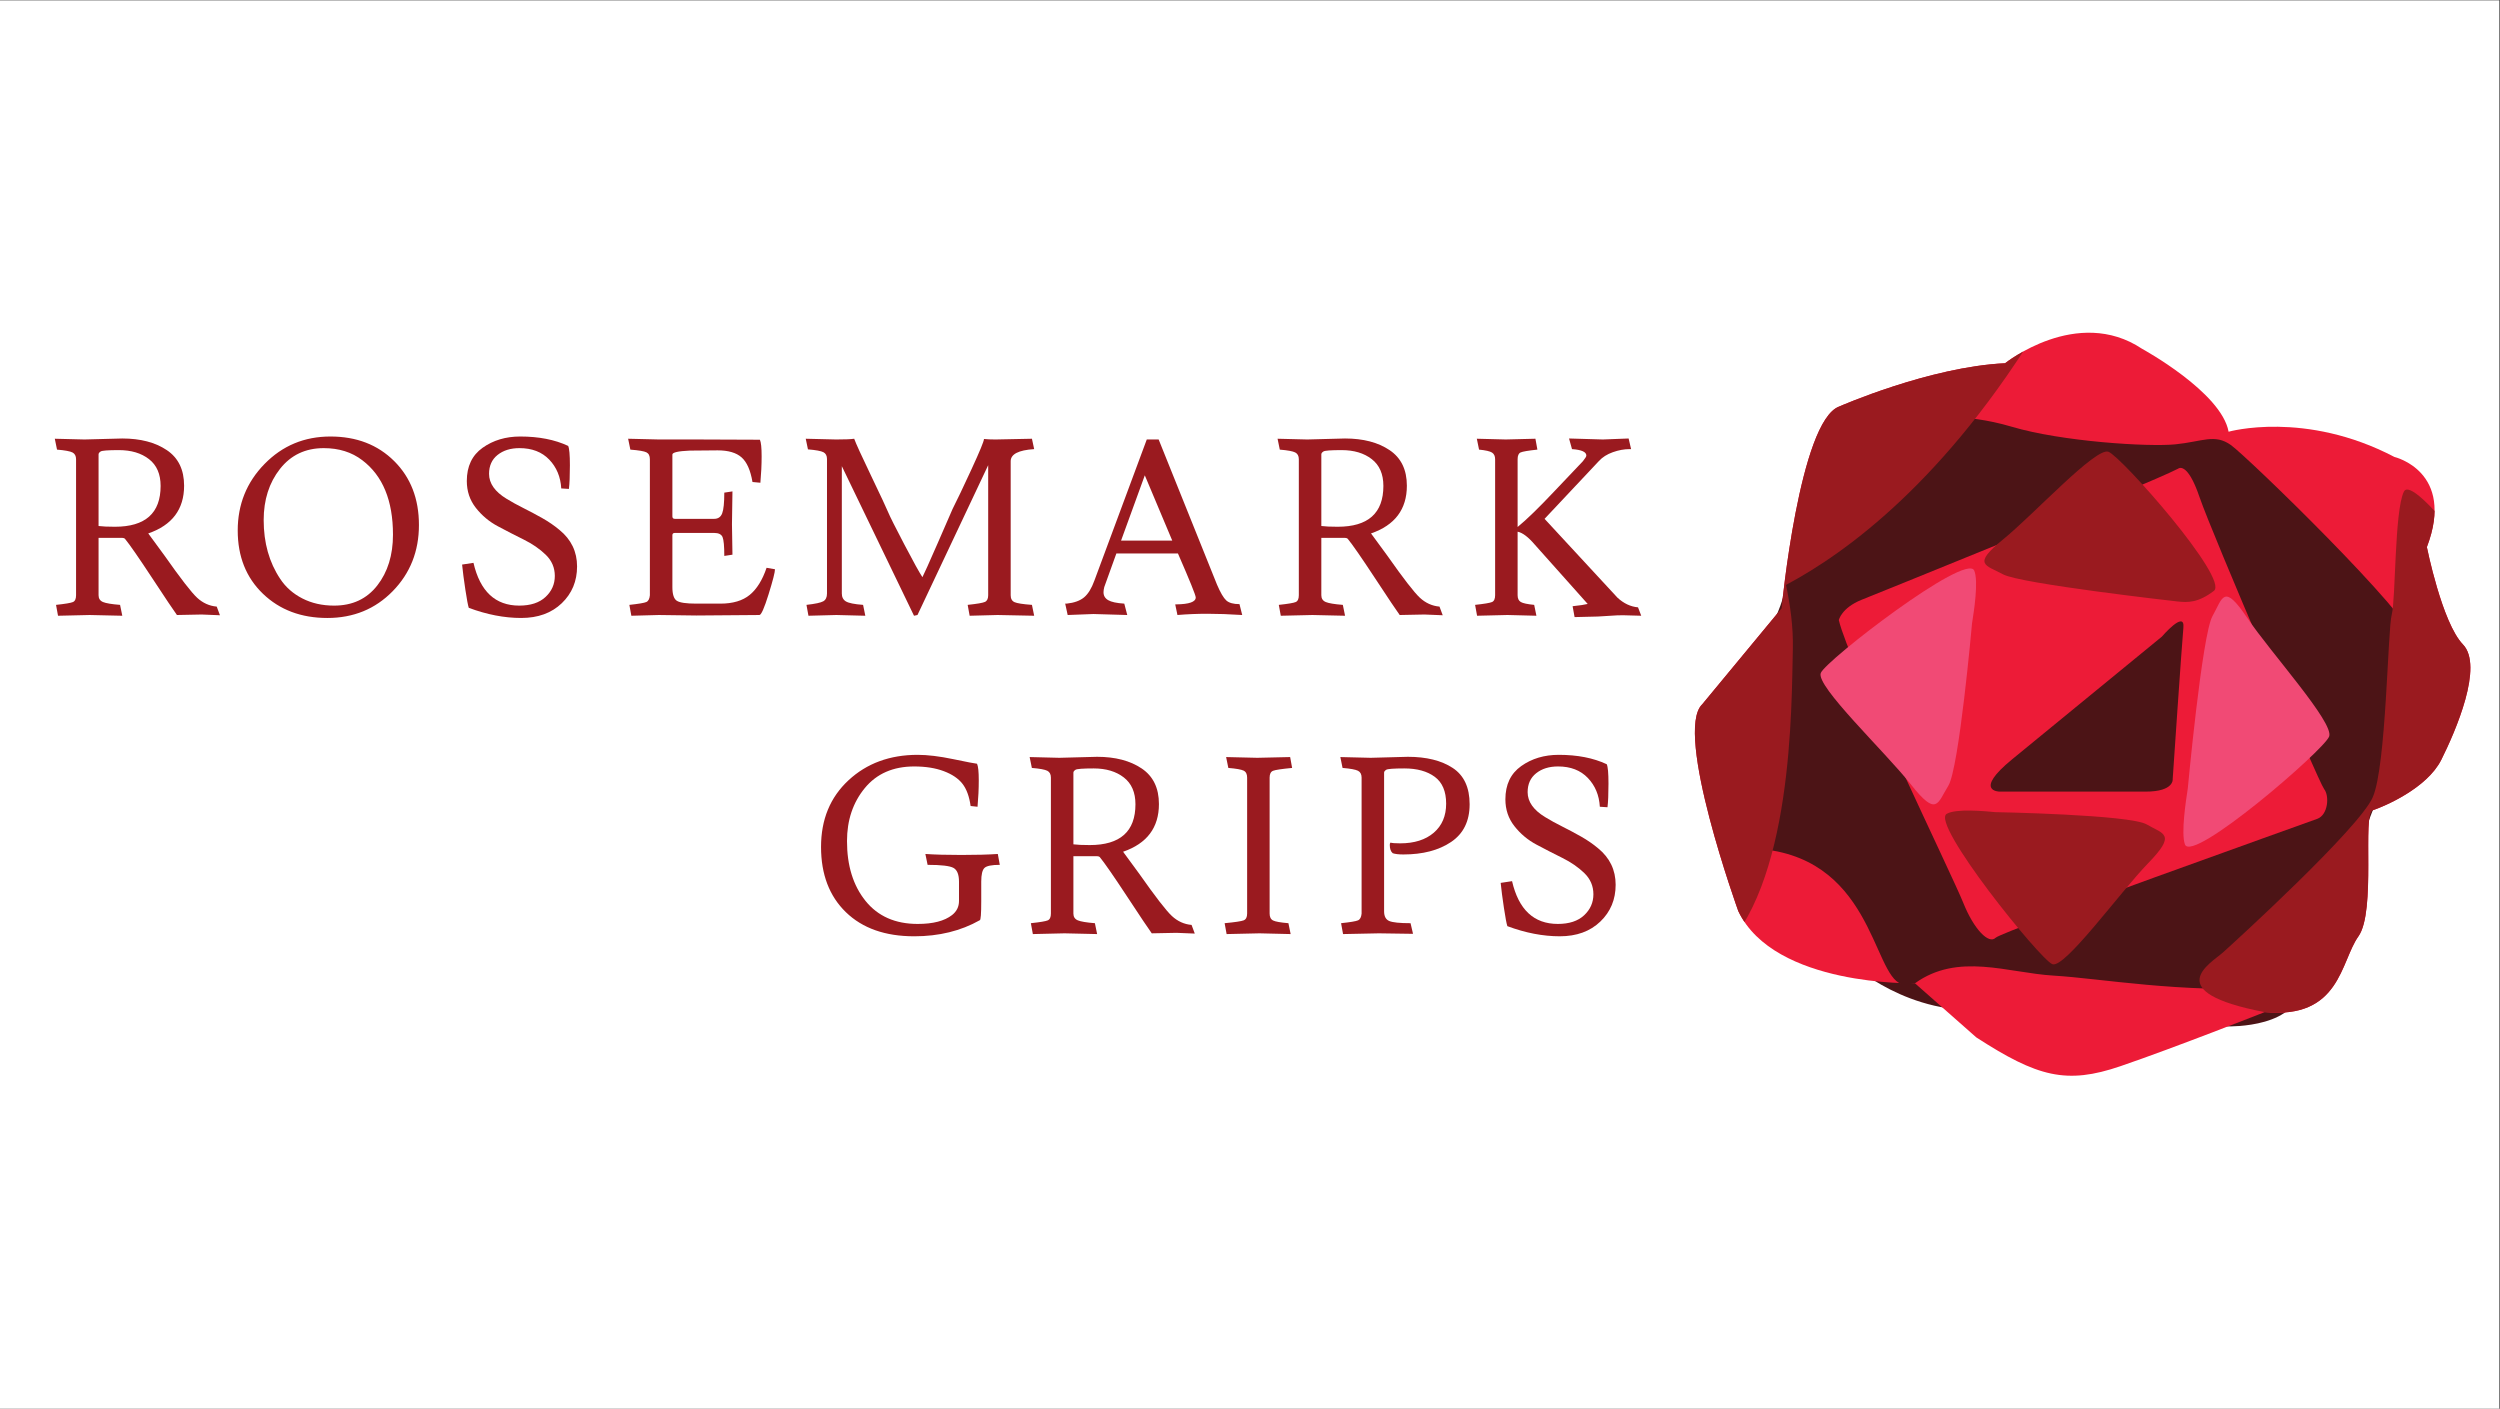 <?xml version="1.0" encoding="UTF-8" standalone="no"?>
<svg
   xmlns:dc="http://purl.org/dc/elements/1.1/"
   xmlns:cc="http://creativecommons.org/ns#"
   xmlns:rdf="http://www.w3.org/1999/02/22-rdf-syntax-ns#"
   xmlns:svg="http://www.w3.org/2000/svg"
   xmlns="http://www.w3.org/2000/svg"
   viewBox="0 0 800.72 451.2"
   height="451.2"
   width="800.72"
   xml:space="preserve"
   id="svg2"
   version="1.1"><rect x="0" y="0" width="800.72" height="451.2" fill="#333333" stroke="none"/><defs
     id="defs6"><clipPath
       id="clipPath64"
       clipPathUnits="userSpaceOnUse"><path
         id="path62"
         d="m 4817.75,2512.1 c 0,0 173.23,138.59 329.15,34.65 0,0 190.56,-103.94 207.88,-199.22 0,0 183.65,51.97 398.45,-60.64 0,0 147.25,-34.64 77.96,-216.54 0,0 36.39,-181.9 86.62,-233.87 50.22,-51.98 -17.33,-207.89 -51.98,-277.18 -34.64,-69.3 -138.59,-112.61 -164.57,-121.27 -25.99,-8.66 8.66,-242.53 -34.65,-303.17 -43.31,-60.63 -43.31,-199.219 -225.21,-181.899 0,0 -216.55,-85.52 -346.47,-129.922 C 4965,778.629 4895.7,797.051 4748.45,892.328 L 4601.2,1022.26 c 0,0 -337.82,-8.66 -424.43,173.24 0,0 -155.92,431.47 -86.62,497.24 l 190.56,230.35 c 0,0 43.31,450.42 138.59,485.07 0,0 216.55,95.28 398.45,103.94 z" /></clipPath></defs><g
     transform="matrix(1.333,0,0,-1.333,0,451.2)"
     id="g10"><g
       transform="scale(0.1)"
       id="g12"><path
         id="path14"
         style="fill:#ffffff;fill-opacity:1;fill-rule:nonzero;stroke:none"
         d="M 0,0 H 6005.37 V 3384 H 0 Z" /><path
         id="path16"
         style="fill:#4c1416;fill-opacity:1;fill-rule:nonzero;stroke:none"
         d="m 4447.45,1069.9 c 0,0 138.65,-129.931 335.68,-110.439 197.03,19.488 570.15,-40.832 570.15,-40.832 0,0 179.07,-4.649 172.57,105.791 -6.49,110.44 -1078.4,142.92 -1078.4,45.48" /><path
         id="path18"
         style="fill:#ed1b37;fill-opacity:1;fill-rule:nonzero;stroke:none"
         d="m 4817.75,2512.1 c 0,0 173.23,138.59 329.15,34.65 0,0 190.56,-103.94 207.88,-199.22 0,0 183.65,51.97 398.45,-60.64 0,0 147.25,-34.64 77.96,-216.54 0,0 36.39,-181.9 86.62,-233.87 50.22,-51.98 -17.33,-207.89 -51.98,-277.18 -34.64,-69.3 -138.59,-112.61 -164.57,-121.27 -25.99,-8.66 8.66,-242.53 -34.65,-303.17 -43.31,-60.63 -43.31,-199.219 -225.21,-181.899 0,0 -216.55,-85.52 -346.47,-129.922 C 4965,778.629 4895.7,797.051 4748.45,892.328 L 4601.2,1022.26 c 0,0 -337.82,-8.66 -424.43,173.24 0,0 -155.92,431.47 -86.62,497.24 l 190.56,230.35 c 0,0 43.31,450.42 138.59,485.07 0,0 216.55,95.28 398.45,103.94" /><path
         id="path20"
         style="fill:#9a1a1f;fill-opacity:1;fill-rule:nonzero;stroke:none"
         d="m 236.82,2293.23 v -172.26 c 9.094,-1.18 22.164,-1.79 39.203,-1.79 73.262,0 109.887,32.68 109.887,98.03 0,28.51 -9.308,49.99 -27.922,64.44 -18.613,14.46 -42.758,21.68 -72.461,21.68 -25.742,0 -40.308,-1.09 -43.664,-3.26 -3.367,-2.18 -5.043,-4.46 -5.043,-6.84 z m -105.14,37.43 71.281,-1.78 90.879,2.38 c 43.555,0 79.195,-9.31 106.922,-27.93 27.722,-18.61 41.578,-47.13 41.578,-85.53 0,-56.64 -28.707,-94.85 -86.133,-114.65 8.324,-11.08 21.395,-28.91 39.207,-53.46 38.406,-54.64 64.453,-88.31 78.125,-100.98 13.656,-12.68 29.402,-19.81 47.215,-21.38 l 7.719,-20.79 -43.95,1.78 -59.406,-1.19 c -7.523,10.29 -27.422,39.99 -59.695,89.11 -32.285,49.09 -53.969,80.38 -65.043,93.85 -1.586,1.57 -3.777,2.37 -6.539,2.37 h -57.02 v -137.81 c 0,-7.92 3.563,-13.36 10.68,-16.34 7.133,-2.96 20.789,-5.25 40.988,-6.83 l 5.352,-26.13 c -51.082,1.19 -77.223,1.78 -78.414,1.78 l -76.028,-1.78 -4.757,26.13 c 22.179,2.38 35.73,4.66 40.687,6.83 4.953,2.18 7.434,7.63 7.434,16.34 v 326.71 c 0,7.92 -2.887,13.36 -8.614,16.33 -5.757,2.97 -18.113,5.24 -37.136,6.83 l -5.332,26.14" /><path
         id="path22"
         style="fill:#9a1a1f;fill-opacity:1;fill-rule:nonzero;stroke:none"
         d="m 802.855,1929.7 c 43.965,0 78.504,16.14 103.661,48.41 25.156,32.27 37.726,72.97 37.726,122.07 0,81.98 -24.566,141.58 -73.656,178.8 -25.352,19.4 -56.246,29.11 -92.676,29.11 -43.949,0 -79,-16.63 -105.14,-49.91 -26.137,-33.25 -39.204,-74.24 -39.204,-122.95 0,-54.65 13.262,-101.78 39.793,-141.38 13.071,-19.8 30.793,-35.44 53.168,-46.92 22.375,-11.49 47.817,-17.23 76.328,-17.23 z M 786.523,1900 c -62.777,0 -114.339,19.4 -154.742,58.21 -40.398,38.82 -60.586,89.5 -60.586,152.06 0,62.58 21.473,115.84 64.453,159.8 42.954,43.96 95.731,65.94 158.309,65.94 62.563,0 113.645,-19.7 153.262,-59.11 39.582,-39.4 59.391,-90.59 59.391,-153.56 0,-62.95 -20.985,-115.92 -62.958,-158.89 C 901.664,1921.48 849.285,1900 786.523,1900" /><path
         id="path24"
         style="fill:#9a1a1f;fill-opacity:1;fill-rule:nonzero;stroke:none"
         d="m 1247.56,1929.7 c 27.33,0 48.41,6.92 63.26,20.79 14.85,13.86 22.28,30.69 22.28,50.49 0,19.8 -7.23,36.73 -21.68,50.8 -14.47,14.05 -32.09,26.23 -52.88,36.52 -20.79,10.29 -41.57,20.99 -62.36,32.08 -20.79,11.07 -38.42,25.83 -52.87,44.25 -14.46,18.42 -21.68,39.89 -21.68,64.45 0,35.25 12.66,61.87 38.01,79.9 25.34,18.01 55.44,27.03 90.29,27.03 44.75,0 83.17,-7.53 115.25,-22.58 2.76,-5.93 4.15,-21.48 4.15,-46.62 0,-25.16 -0.8,-44.07 -2.37,-56.73 l -18.41,1.18 c -1.59,27.72 -11.2,50.79 -28.82,69.21 -17.63,18.41 -41.48,27.62 -71.58,27.62 -21.38,0 -38.91,-5.45 -52.56,-16.34 -13.68,-10.9 -20.51,-26.04 -20.51,-45.44 0,-22.97 14.06,-42.97 42.19,-60 12.27,-7.52 25.92,-15.05 40.99,-22.57 15.04,-7.52 30.08,-15.55 45.14,-24.05 15.05,-8.52 28.71,-17.94 40.99,-28.23 28.1,-22.96 42.17,-52.17 42.17,-87.6 0,-35.45 -12.28,-64.95 -36.82,-88.51 -24.57,-23.57 -57.04,-35.35 -97.42,-35.35 -40.4,0 -82.39,8.11 -125.95,24.35 -1.97,5.94 -4.74,20.7 -8.3,44.26 -3.57,23.57 -6.15,43.46 -7.73,59.7 l 27.32,4.16 c 15.83,-68.52 52.47,-102.77 109.9,-102.77" /><path
         id="path26"
         style="fill:#9a1a1f;fill-opacity:1;fill-rule:nonzero;stroke:none"
         d="m 1724.28,2302.75 -67.12,-0.6 c -27.72,-1.19 -41.59,-4.37 -41.59,-9.5 v -148.51 c 0,-3.97 1.98,-5.95 5.94,-5.95 h 94.46 c 9.5,0 15.94,4.46 19.31,13.37 3.35,8.92 5.04,25.44 5.04,49.6 l 19.6,2.98 -1.18,-79.02 1.18,-73.05 -19.6,-2.97 c 0,23.36 -1.39,38.4 -4.15,45.14 -2.78,6.72 -9.51,10.09 -20.2,10.09 h -94.46 c -3.96,0 -5.94,-1.78 -5.94,-5.35 v -124.72 c 0,-17.44 3.57,-28.42 10.7,-32.97 7.13,-4.56 22.77,-6.83 46.92,-6.83 h 57.63 c 30.09,0 53.65,7.03 70.69,21.08 17.01,14.05 30.49,35.74 40.39,65.05 l 20.2,-3.56 c 0,-7.13 -5.16,-27.24 -15.44,-60.3 -10.31,-33.07 -17.64,-49.6 -21.99,-49.6 l -151.48,-1.19 c -10.3,0 -40.38,0.4 -90.28,1.19 l -65.94,-1.78 -4.76,26.13 c 22.18,2.38 35.74,4.66 40.69,6.83 4.96,2.18 7.83,7.63 8.61,16.34 v 326.71 c 0,8.32 -2.76,13.85 -8.31,16.63 -5.54,2.77 -18.41,4.94 -38.61,6.53 l -5.34,26.14 74.25,-1.78 h 95.63 l 146.74,-0.59 c 2.76,-5.94 4.15,-19.21 4.15,-39.81 0,-20.58 -1,-41.78 -2.98,-63.55 l -19,1.78 c -4.75,28.1 -13.46,47.81 -26.14,59.1 -12.68,11.29 -31.88,16.94 -57.62,16.94" /><path
         id="path28"
         style="fill:#9a1a1f;fill-opacity:1;fill-rule:nonzero;stroke:none"
         d="m 1936,2330.66 73.06,-1.78 c 21.38,0 35.82,0.59 43.36,1.78 3.95,-11.09 17.53,-40.79 40.69,-89.1 23.16,-48.33 36.83,-77.52 40.99,-87.63 4.15,-10.09 17.12,-35.92 38.9,-77.51 21.77,-41.58 36.23,-67.72 43.36,-78.4 3.57,6.73 15.75,33.86 36.54,81.37 20.79,47.52 32.77,75.04 35.94,82.57 10.29,20.2 25.44,51.97 45.45,95.35 19.98,43.35 29.99,67.61 29.99,72.76 7.52,-0.8 16.72,-1.19 27.63,-1.19 10.88,0 40.08,0.59 87.61,1.78 l 5.35,-24.95 c -37.63,-2.38 -56.43,-12.08 -56.43,-29.11 v -321.95 c 0,-8.31 3.05,-13.86 9.2,-16.64 6.14,-2.76 20.1,-4.95 41.88,-6.53 l 5.35,-26.13 c -51.09,1.19 -80.4,1.78 -87.91,1.78 l -67.13,-1.78 -4.76,26.13 c 22.57,2.38 36.44,4.76 41.59,7.14 5.14,2.37 7.72,7.72 7.72,16.03 v 312.46 l -169.89,-359.98 -8.33,-1.78 -173.44,359.37 v -305.9 c 0,-8.72 3.26,-15.07 9.8,-19.03 6.53,-3.95 20.29,-6.73 41.28,-8.31 l 5.35,-26.13 -69.5,1.78 -67.13,-1.78 -4.76,26.13 c 20.99,2.38 34.47,5.25 40.4,8.62 5.94,3.35 8.92,9.59 8.92,18.72 v 323.13 c 0,7.92 -2.89,13.37 -8.61,16.34 -5.76,2.97 -18.12,5.24 -37.14,6.83 l -5.33,25.54" /><path
         id="path30"
         style="fill:#9a1a1f;fill-opacity:1;fill-rule:nonzero;stroke:none"
         d="m 2750.69,2242.74 -57.03,-156.82 h 122.97 z m -123.56,-333.24 -61.77,-2.37 -5.94,27.33 h 3.55 c 18.22,1.96 32.18,7.03 41.88,15.14 9.7,8.11 17.92,21.48 24.66,40.1 l 125.93,339.18 h 28.52 l 140.18,-348.69 c 8.32,-19.41 15.74,-32.07 22.28,-38.01 6.53,-5.94 17.12,-8.91 31.78,-8.91 l 6.54,-26.14 c -30.9,1.98 -58.73,2.98 -83.46,2.98 -24.76,0 -48.82,-1 -72.18,-2.98 l -5.34,25.55 h 2.37 c 31.27,0.38 46.93,5.94 46.93,16.63 0,5.14 -14.27,40.39 -42.78,105.73 h -147.91 l -29.1,-80.78 c -1.19,-4.76 -1.78,-8.92 -1.78,-12.48 0,-8.31 3.76,-14.66 11.29,-19.01 7.5,-4.37 20.38,-7.13 38.6,-8.31 l 7.13,-27.33 -81.38,2.37" /><path
         id="path32"
         style="fill:#9a1a1f;fill-opacity:1;fill-rule:nonzero;stroke:none"
         d="m 3174.84,2293.23 v -172.26 c 9.1,-1.18 22.16,-1.79 39.21,-1.79 73.26,0 109.88,32.68 109.88,98.03 0,28.51 -9.31,49.99 -27.92,64.44 -18.61,14.46 -42.76,21.68 -72.46,21.68 -25.75,0 -40.31,-1.09 -43.66,-3.26 -3.37,-2.18 -5.05,-4.46 -5.05,-6.84 z m -105.14,37.43 71.28,-1.78 90.88,2.38 c 43.56,0 79.2,-9.31 106.92,-27.93 27.73,-18.61 41.58,-47.13 41.58,-85.53 0,-56.64 -28.71,-94.85 -86.13,-114.65 8.32,-11.08 21.39,-28.91 39.2,-53.46 38.41,-54.64 64.46,-88.31 78.13,-100.98 13.66,-12.68 29.4,-19.81 47.21,-21.38 l 7.72,-20.79 -43.95,1.78 -59.4,-1.19 c -7.53,10.29 -27.42,39.99 -59.7,89.11 -32.28,49.09 -53.96,80.38 -65.04,93.85 -1.58,1.57 -3.78,2.37 -6.54,2.37 h -57.02 v -137.81 c 0,-7.92 3.57,-13.36 10.68,-16.34 7.13,-2.96 20.79,-5.25 40.99,-6.83 l 5.35,-26.13 c -51.08,1.19 -77.22,1.78 -78.41,1.78 l -76.03,-1.78 -4.76,26.13 c 22.18,2.38 35.73,4.66 40.69,6.83 4.95,2.18 7.43,7.63 7.43,16.34 v 326.71 c 0,7.92 -2.88,13.36 -8.61,16.33 -5.76,2.97 -18.12,5.24 -37.14,6.83 l -5.33,26.14" /><path
         id="path34"
         style="fill:#9a1a1f;fill-opacity:1;fill-rule:nonzero;stroke:none"
         d="m 2196.71,1543.24 c -50.69,0 -90.29,-17.33 -118.8,-51.97 -28.51,-34.66 -42.77,-77.13 -42.77,-127.43 0,-59.01 14.85,-106.92 44.55,-143.74 29.71,-36.83 71.48,-55.25 125.34,-55.25 36.84,0 64.35,7.13 82.57,21.38 11.09,8.71 16.64,20 16.64,33.87 v 46.32 c 0,17.03 -4.37,28.01 -13.07,32.97 -8.72,4.96 -29.51,7.43 -62.37,7.43 l -5.35,26.14 c 22.57,-1.59 51.39,-2.37 86.42,-2.37 35.05,0 64.26,0.78 87.63,2.37 l 4.75,-26.14 c -19.4,0 -31.69,-2.47 -36.82,-7.43 -5.16,-4.96 -7.74,-15.94 -7.74,-32.97 v -46.92 c 0,-30.49 -1.18,-45.74 -3.55,-45.74 -45.55,-25.74 -98.02,-38.61 -157.43,-38.61 -69.7,0 -124.43,19.3 -164.25,57.92 -39.79,38.6 -59.69,90.88 -59.69,156.81 0,65.95 21.98,119.3 65.93,160.09 43.97,40.79 99.4,61.19 166.33,61.19 23.77,0 52.28,-3.47 85.55,-10.39 33.25,-6.94 52.27,-10.61 57.02,-10.99 2.76,-5.95 4.15,-19.22 4.15,-39.81 0,-20.59 -0.98,-41.77 -2.96,-63.56 l -16.63,1.78 c -3.18,22.97 -9.72,40.8 -19.61,53.47 -9.9,12.68 -24.86,22.77 -44.85,30.29 -20,7.53 -43.66,11.29 -70.99,11.29" /><path
         id="path36"
         style="fill:#9a1a1f;fill-opacity:1;fill-rule:nonzero;stroke:none"
         d="m 2579.12,1528.39 v -172.27 c 9.09,-1.18 22.16,-1.78 39.2,-1.78 73.26,0 109.89,32.68 109.89,98.02 0,28.51 -9.31,49.98 -27.92,64.46 -18.62,14.44 -42.76,21.68 -72.46,21.68 -25.75,0 -40.31,-1.11 -43.67,-3.28 -3.37,-2.18 -5.04,-4.46 -5.04,-6.83 z m -105.14,37.42 71.28,-1.78 90.88,2.39 c 43.55,0 79.19,-9.32 106.92,-27.92 27.72,-18.63 41.58,-47.14 41.58,-85.55 0,-56.64 -28.71,-94.85 -86.14,-114.64 8.33,-11.09 21.4,-28.92 39.21,-53.47 38.41,-54.65 64.45,-88.31 78.13,-100.99 13.65,-12.67 29.4,-19.8 47.21,-21.37 l 7.72,-20.79 -43.95,1.78 -59.41,-1.19 c -7.52,10.29 -27.42,39.99 -59.69,89.11 -32.29,49.08 -53.97,80.37 -65.04,93.85 -1.59,1.57 -3.78,2.37 -6.54,2.37 h -57.02 v -137.82 c 0,-7.91 3.56,-13.35 10.68,-16.33 7.13,-2.96 20.79,-5.26 40.99,-6.83 l 5.35,-26.14 c -51.09,1.2 -77.22,1.79 -78.42,1.79 l -76.02,-1.79 -4.76,26.14 c 22.18,2.37 35.73,4.65 40.68,6.83 4.96,2.18 7.44,7.63 7.44,16.33 v 326.72 c 0,7.92 -2.89,13.37 -8.61,16.34 -5.76,2.97 -18.12,5.24 -37.14,6.83 l -5.33,26.13" /><path
         id="path38"
         style="fill:#9a1a1f;fill-opacity:1;fill-rule:nonzero;stroke:none"
         d="m 2946.07,1565.81 74.85,-1.78 c 0.37,0 26.72,0.6 79,1.78 l 4.74,-26.13 c -24.94,-2.38 -40.19,-4.66 -45.73,-6.83 -5.55,-2.18 -8.33,-7.63 -8.33,-16.34 v -326.72 c 0,-8.31 2.78,-13.85 8.33,-16.63 5.54,-2.77 17.81,-4.96 36.83,-6.53 l 5.34,-26.14 -74.85,1.79 c -0.39,0 -26.73,-0.59 -79,-1.79 l -4.75,26.14 c 24.95,2.37 40.19,4.65 45.74,6.83 5.54,2.18 8.32,7.63 8.32,16.33 v 326.72 c 0,8.31 -2.78,13.86 -8.32,16.64 -5.55,2.76 -17.82,4.94 -36.84,6.53 l -5.33,26.13" /><path
         id="path40"
         style="fill:#9a1a1f;fill-opacity:1;fill-rule:nonzero;stroke:none"
         d="m 3220.51,1565.81 73.06,-1.78 c 52.26,1.59 81.96,2.39 89.1,2.39 44.75,0 80.69,-8.92 107.81,-26.74 27.12,-17.82 40.69,-46.93 40.69,-87.32 0,-40.4 -14.84,-70.6 -44.54,-90.59 -29.71,-20 -67.93,-30 -114.66,-30 -11.09,0 -19.6,0.98 -25.53,2.97 -4.76,3.95 -7.14,10.69 -7.14,20.2 0,2.38 0.59,4.16 1.79,5.34 3.56,-1.18 11.28,-1.79 23.16,-1.79 34.05,0 60.98,8.53 80.78,25.55 19.81,17.03 29.71,40.3 29.71,69.8 0,29.5 -9.11,50.98 -27.32,64.46 -18.22,13.46 -42.57,20.2 -73.06,20.2 -25.75,0 -40.31,-1.11 -43.67,-3.28 -3.37,-2.18 -5.04,-4.46 -5.04,-6.83 v -333.25 c 0,-11.87 4.05,-19.59 12.17,-23.16 8.12,-3.57 25.25,-5.35 51.39,-5.35 l 5.94,-25.55 -81.98,1.2 c -5.16,0 -33.86,-0.59 -86.14,-1.79 l -4.76,26.14 c 22.18,2.37 35.75,4.65 40.71,6.83 4.94,2.18 7.81,7.63 8.61,16.33 v 326.72 c 0,7.92 -2.89,13.37 -8.61,16.34 -5.76,2.97 -18.12,5.24 -37.14,6.83 l -5.33,26.13" /><path
         id="path42"
         style="fill:#9a1a1f;fill-opacity:1;fill-rule:nonzero;stroke:none"
         d="m 3743.01,1164.85 c 27.33,0 48.41,6.92 63.26,20.79 14.85,13.85 22.28,30.68 22.28,50.49 0,19.79 -7.23,36.73 -21.68,50.79 -14.47,14.06 -32.09,26.23 -52.88,36.54 -20.79,10.29 -41.57,20.98 -62.36,32.07 -20.79,11.08 -38.42,25.84 -52.87,44.26 -14.46,18.41 -21.68,39.88 -21.68,64.45 0,35.25 12.66,61.87 38.01,79.89 25.34,18.03 55.44,27.03 90.29,27.03 44.75,0 83.17,-7.52 115.25,-22.57 2.76,-5.94 4.15,-21.49 4.15,-46.63 0,-25.15 -0.8,-44.07 -2.37,-56.73 l -18.41,1.18 c -1.59,27.72 -11.2,50.8 -28.82,69.21 -17.63,18.42 -41.48,27.62 -71.58,27.62 -21.38,0 -38.9,-5.44 -52.56,-16.33 -13.68,-10.89 -20.51,-26.05 -20.51,-45.45 0,-22.96 14.06,-42.97 42.19,-59.99 12.27,-7.53 25.92,-15.05 40.99,-22.58 15.05,-7.52 30.08,-15.54 45.14,-24.05 15.05,-8.52 28.71,-17.93 40.99,-28.22 28.1,-22.97 42.17,-52.19 42.17,-87.62 0,-35.44 -12.28,-64.95 -36.82,-88.5 -24.57,-23.57 -57.04,-35.35 -97.42,-35.35 -40.4,0 -82.39,8.11 -125.95,24.35 -1.97,5.94 -4.74,20.7 -8.3,44.25 -3.57,23.57 -6.15,43.47 -7.73,59.71 l 27.32,4.16 c 15.83,-68.52 52.47,-102.77 109.9,-102.77" /><path
         id="path44"
         style="fill:#9a1a1f;fill-opacity:1;fill-rule:nonzero;stroke:none"
         d="m 3943.49,1905.35 -7.72,20.2 c -17.83,1.57 -34.26,9.29 -49.31,23.16 l -175.23,189.48 130.67,139.01 c 8.33,9.11 19.4,16.13 33.27,21.09 13.86,4.95 27.33,7.42 40.4,7.42 h 3.57 l -5.94,25.54 -61.78,-2.37 -81.39,2.37 7.13,-25.54 c 22.97,-1.58 34.45,-6.73 34.45,-15.44 0,-2.38 -2.76,-6.94 -8.31,-13.67 -4.76,-4.74 -26.83,-28.01 -66.24,-69.79 -39.4,-41.79 -69.6,-71.19 -90.59,-88.21 v 162.76 c 0,8.7 2.38,14.15 7.14,16.33 4.74,2.18 18.2,4.46 40.38,6.83 l -4.74,26.14 -71.28,-1.78 -69.5,1.78 5.34,-26.14 c 15.84,-1.59 26.23,-3.96 31.19,-7.12 4.94,-3.18 7.42,-8.52 7.42,-16.04 v -326.71 c 0,-8.71 -2.48,-14.16 -7.42,-16.34 -4.96,-2.17 -18.52,-4.45 -40.69,-6.83 l 4.74,-26.13 73.07,1.78 69.5,-1.78 -5.35,26.13 c -16.24,1.58 -26.92,3.87 -32.07,6.83 -5.16,2.98 -7.73,8.42 -7.73,16.34 v 152.66 c 11.88,-2.37 25.75,-12.87 41.58,-31.48 l 126.8,-142.14 c -6.76,-1.76 -18.7,-3.57 -36.25,-5.45 l 4.75,-26.14 55.93,1.36 45.7,2.79 14.55,0.29 c 7.91,0 22.57,-0.39 43.96,-1.19" /><path
         id="path46"
         style="fill:#4c1416;fill-opacity:1;fill-rule:nonzero;stroke:none"
         d="m 4629.35,2378.93 c 0,0 84.45,16.24 204.64,-19.49 120.18,-35.73 328.07,-48.73 393.03,-42.23 64.96,6.5 94.2,26.02 133.18,-1.61 38.97,-27.62 432.01,-408.43 445,-474.63 5.2,-26.48 -44.15,-255.74 -103.94,-402.94 -80.93,-199.22 -102.64,-418.8 -237.12,-426.6 -224.13,-12.989 -419.02,22.74 -529.46,29.23 -110.44,6.5 -229.54,56.4 -333.48,-18.4 0,0 0,0 -17.63,-2.95 -81.58,-13.64 -68.4,277.95 -324.43,321.84 -331.4,56.82 11.81,486.06 32.21,638.32 23.77,177.47 260.25,396.54 338,399.46" /><path
         id="path48"
         style="fill:#ed1b37;fill-opacity:1;fill-rule:nonzero;stroke:none"
         d="m 4472.88,1943.66 c 0,0 685.93,276.1 760.64,315.08 0,0 21.59,19.49 51.39,-68.21 29.81,-87.7 286.42,-685.37 299.41,-701.61 13,-16.24 9.75,-61.72 -16.24,-71.46 -25.98,-9.75 -756.83,-269.6 -773.07,-285.85 -16.24,-16.24 -51.97,19.49 -77.96,84.46 -25.98,64.96 -275.51,578.18 -298.83,678.87 0,0 6.32,29.22 54.66,48.72" /><path
         id="path50"
         style="fill:#9a1a1f;fill-opacity:1;fill-rule:nonzero;stroke:none"
         d="m 5230.91,1939.78 c 0,0 -376.34,42.31 -418.15,65.09 -41.82,22.79 -75.03,22.66 0,83.76 75.02,61.1 222.36,221.77 253.23,210.78 30.86,-10.99 291.1,-305.8 253.4,-334.34 -37.7,-28.54 -61.9,-28.35 -88.48,-25.29" /><path
         id="path52"
         style="fill:#9a1a1f;fill-opacity:1;fill-rule:nonzero;stroke:none"
         d="m 4794.16,1433.47 c 0,0 323.47,-5.87 363.99,-29.58 40.53,-23.71 71.92,-22.35 3.62,-92.83 -68.3,-70.49 -200.69,-254.01 -230.34,-242.96 -29.66,11.04 -293.23,338.16 -254.06,361.24 22.33,13.16 91.53,6.55 116.79,4.13" /><path
         id="path54"
         style="fill:#f14a75;fill-opacity:1;fill-rule:nonzero;stroke:none"
         d="m 5256.7,1490.06 c 0,0 34.41,369.96 59.31,414.29 24.89,44.33 26.5,80.41 83.49,-4.01 56.99,-84.43 209.47,-252.17 196.9,-285.17 -12.57,-33 -329.38,-306.13 -346.53,-259.24 -9.77,26.72 2.39,105.4 6.83,134.13" /><path
         id="path56"
         style="fill:#f14a75;fill-opacity:1;fill-rule:nonzero;stroke:none"
         d="m 4738.37,1887.44 c 0,0 -31.04,-348.87 -57.1,-390.77 -26.07,-41.9 -27.21,-75.92 -89.89,3.39 -62.68,79.3 -229.43,236.69 -216.44,267.86 12.99,31.16 349.41,290.09 368.61,245.98 10.95,-25.15 -0.86,-99.36 -5.18,-126.46" /><g
         id="g58"><g
           clip-path="url(#clipPath64)"
           id="g60"><path
             id="path66"
             style="fill:#9a1a1f;fill-opacity:1;fill-rule:nonzero;stroke:none"
             d="m 4908.7,2616.05 c 0,0 -818.55,0 -779.57,-344.31 12.19,-107.72 20.57,-181.73 26.33,-232.59 -79.01,-112.49 -163.47,-298.71 -172.5,-332.58 -13,-48.7 -35.73,-779.59 144.82,-617.18 180.55,162.41 176.75,597.67 180,737.34 1.19,51.25 -6.39,105.06 -16.43,152.74 141.78,75.13 385,250.04 617.35,636.58" /><path
             id="path68"
             style="fill:#9a1a1f;fill-opacity:1;fill-rule:nonzero;stroke:none"
             d="m 6000.09,1969.65 c 0,0 -201.39,279.35 -224.12,233.87 -22.74,-45.47 -19.49,-259.85 -29.24,-295.58 -9.74,-35.73 -12.99,-363.8 -45.47,-438.51 -32.48,-74.71 -331.32,-347.56 -360.55,-373.55 -29.24,-25.98 -152.67,-94.19 100.69,-142.919 253.36,-48.723 426.76,-35.731 494.35,77.959 67.59,113.69 268.98,367.98 213.76,536.42 -55.22,168.44 -149.42,402.31 -149.42,402.31" /></g></g><path
         id="path70"
         style="fill:#4c1416;fill-opacity:1;fill-rule:nonzero;stroke:none"
         d="m 5194.54,1855.24 c 0,0 55.62,64.96 51.63,21.65 -3.99,-43.31 -25.71,-363.8 -25.71,-363.8 0,0 4.39,-30.32 -64.9,-30.32 h -350.81 c 0,0 -64.96,0 30.32,77.96 l 359.47,294.51" /></g></g></svg>